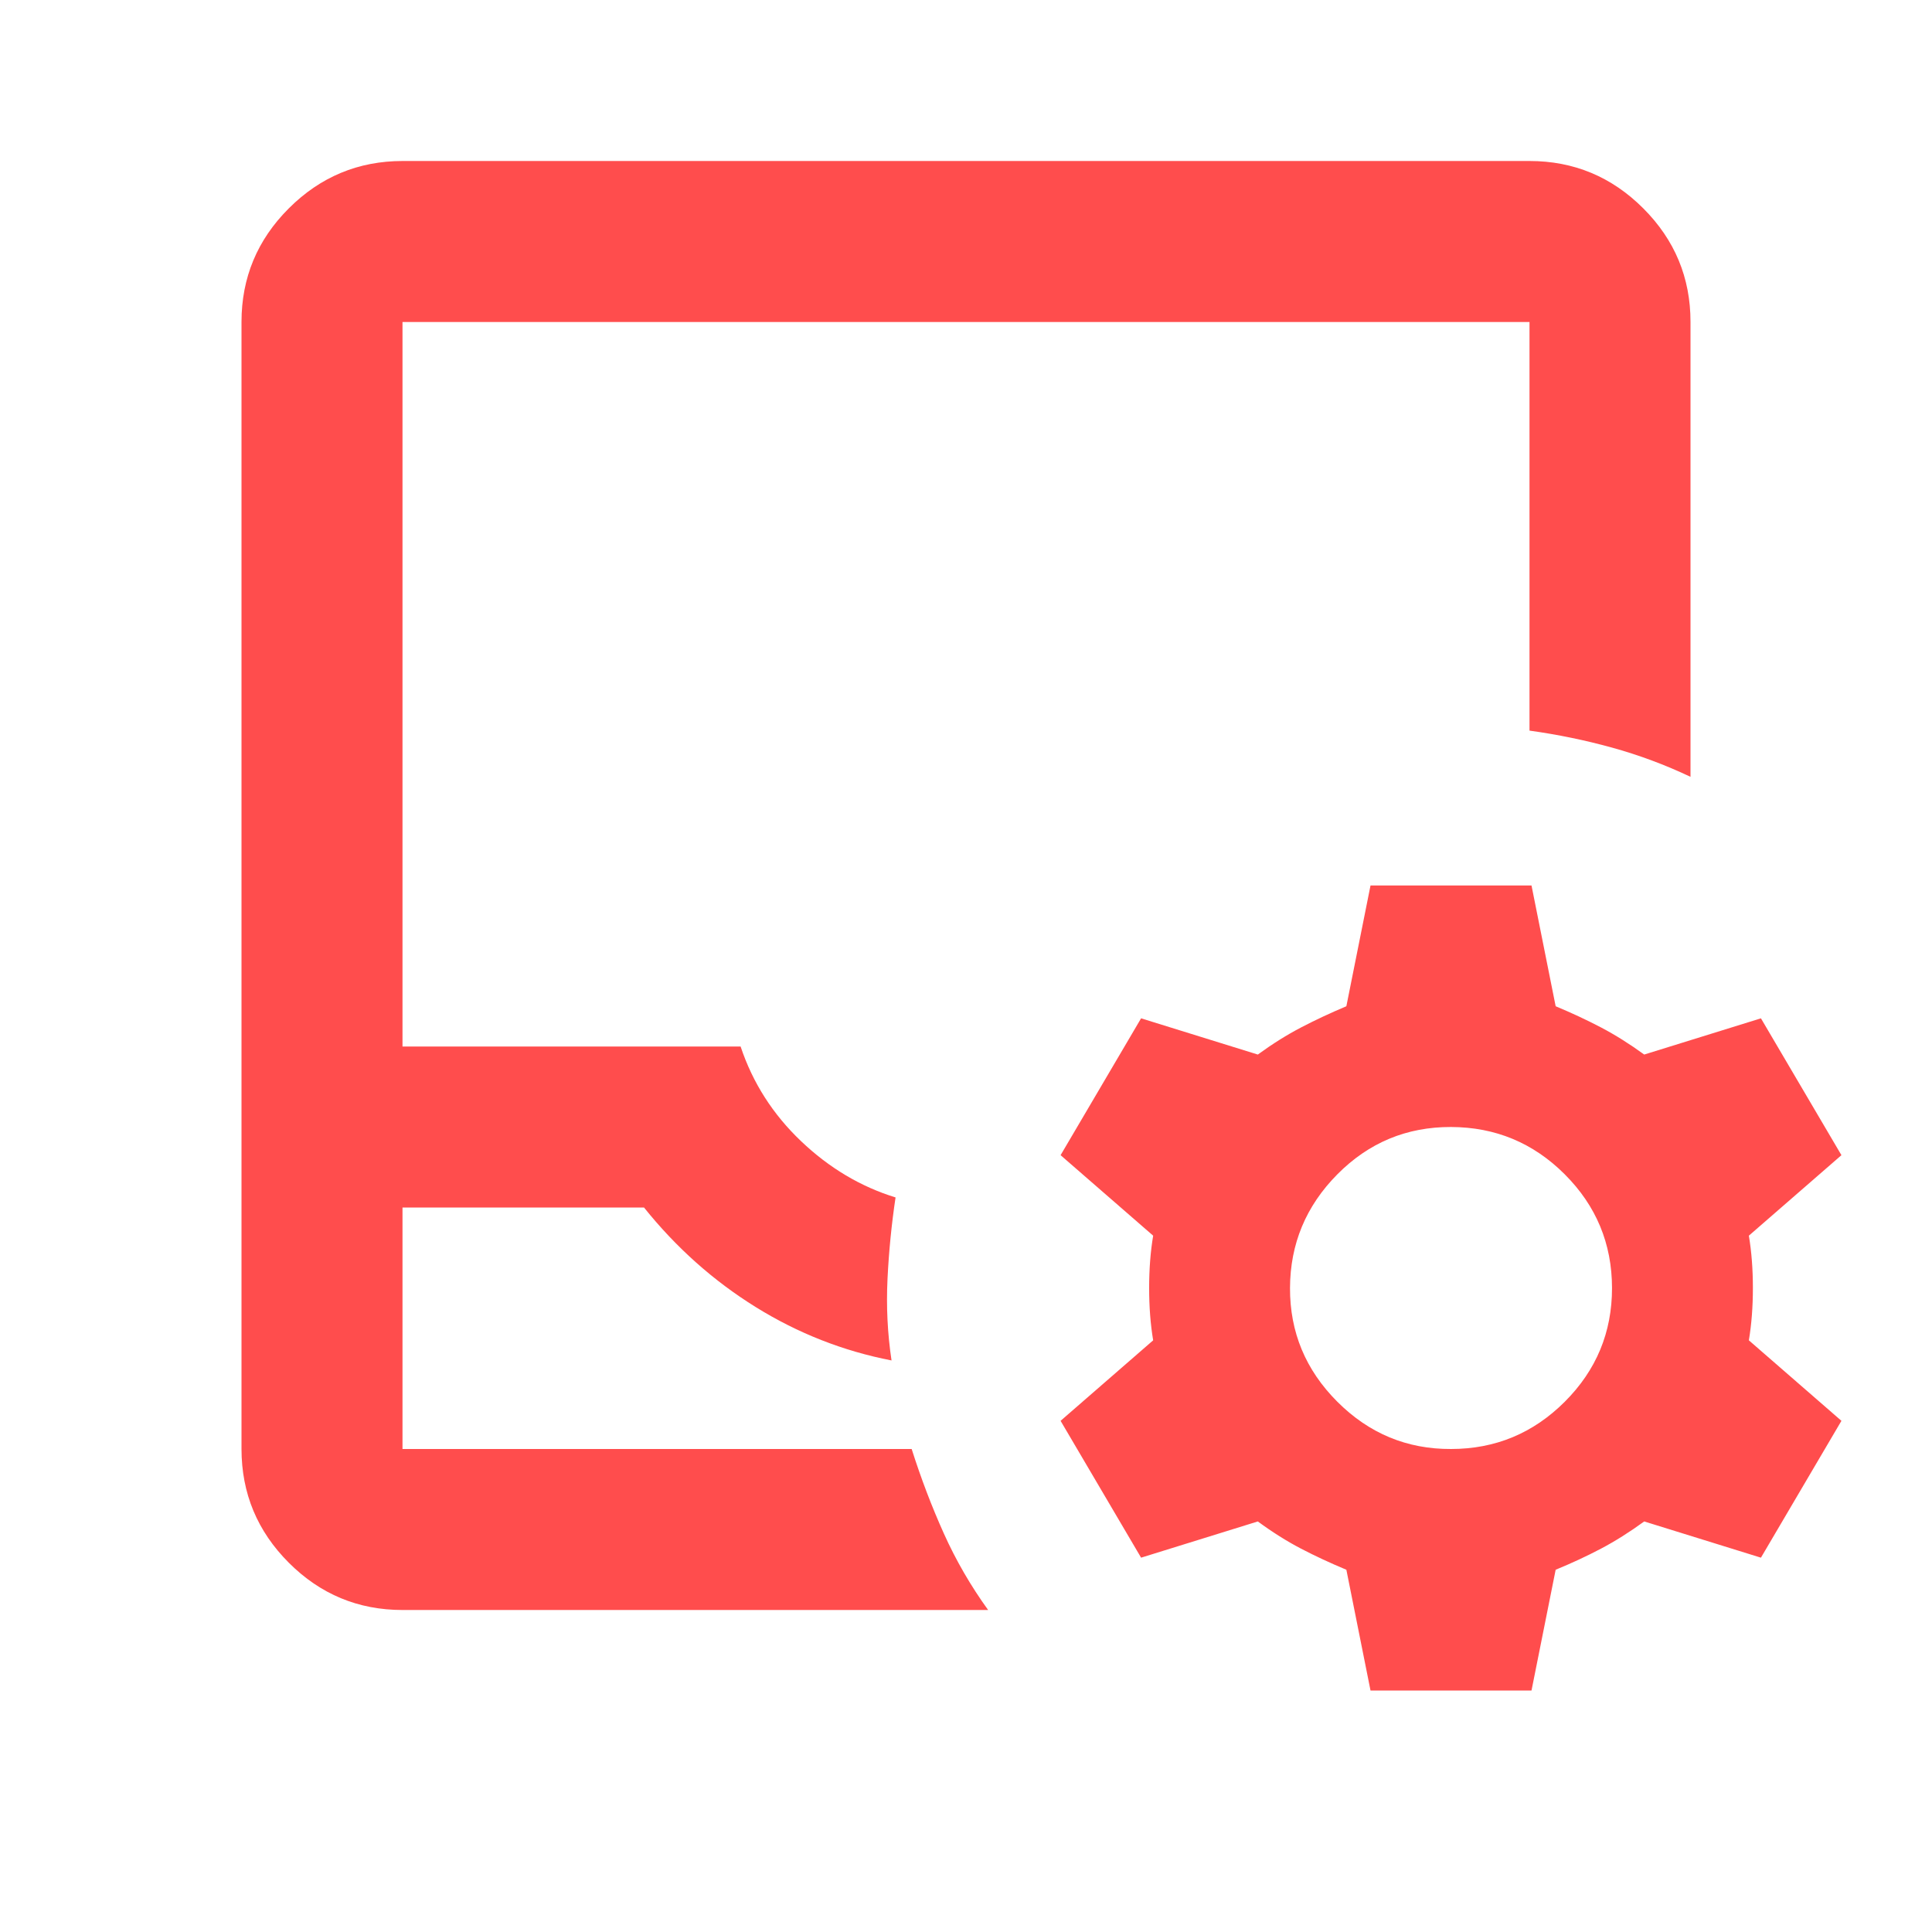 <svg width="48" height="48" viewBox="0 0 48 48" fill="none" xmlns="http://www.w3.org/2000/svg">
<path d="M10 40C8.9 40 7.959 39.609 7.176 38.826C6.393 38.043 6.001 37.101 6 36V8C6 6.9 6.392 5.959 7.176 5.176C7.96 4.393 8.901 4.001 10 4H38C39.1 4 40.042 4.392 40.826 5.176C41.61 5.96 42.001 6.901 42 8V19.3C41.367 19 40.717 18.758 40.05 18.574C39.383 18.39 38.7 18.249 38 18.152V8H10V26H18.4C18.7 26.9 19.2 27.683 19.9 28.35C20.6 29.017 21.383 29.483 22.25 29.75C22.15 30.417 22.083 31.092 22.05 31.776C22.017 32.46 22.05 33.135 22.15 33.8C20.95 33.567 19.825 33.125 18.776 32.474C17.727 31.823 16.801 30.999 16 30H10V36H22.65C22.883 36.733 23.15 37.433 23.45 38.1C23.75 38.767 24.117 39.4 24.55 40H10ZM34.05 42L33.45 39C33.05 38.833 32.675 38.659 32.324 38.476C31.973 38.293 31.615 38.068 31.25 37.8L28.35 38.7L26.35 35.3L28.65 33.3C28.583 32.9 28.55 32.467 28.55 32C28.55 31.533 28.583 31.1 28.65 30.7L26.35 28.7L28.35 25.3L31.25 26.2C31.617 25.933 31.975 25.709 32.326 25.526C32.677 25.343 33.051 25.168 33.45 25L34.05 22H38.05L38.65 25C39.05 25.167 39.425 25.342 39.776 25.526C40.127 25.71 40.485 25.935 40.85 26.2L43.75 25.3L45.75 28.7L43.45 30.7C43.517 31.1 43.55 31.533 43.55 32C43.55 32.467 43.517 32.9 43.45 33.3L45.75 35.3L43.75 38.7L40.85 37.8C40.483 38.067 40.125 38.292 39.776 38.476C39.427 38.66 39.051 38.835 38.65 39L38.05 42H34.05ZM36.05 36C37.15 36 38.092 35.609 38.876 34.826C39.66 34.043 40.051 33.101 40.05 32C40.049 30.899 39.657 29.957 38.876 29.176C38.095 28.395 37.153 28.003 36.05 28C34.947 27.997 34.006 28.389 33.226 29.176C32.446 29.963 32.054 30.904 32.05 32C32.046 33.096 32.438 34.038 33.226 34.826C34.014 35.614 34.955 36.005 36.05 36Z" fill="#FF4D4D"/>
</svg>
